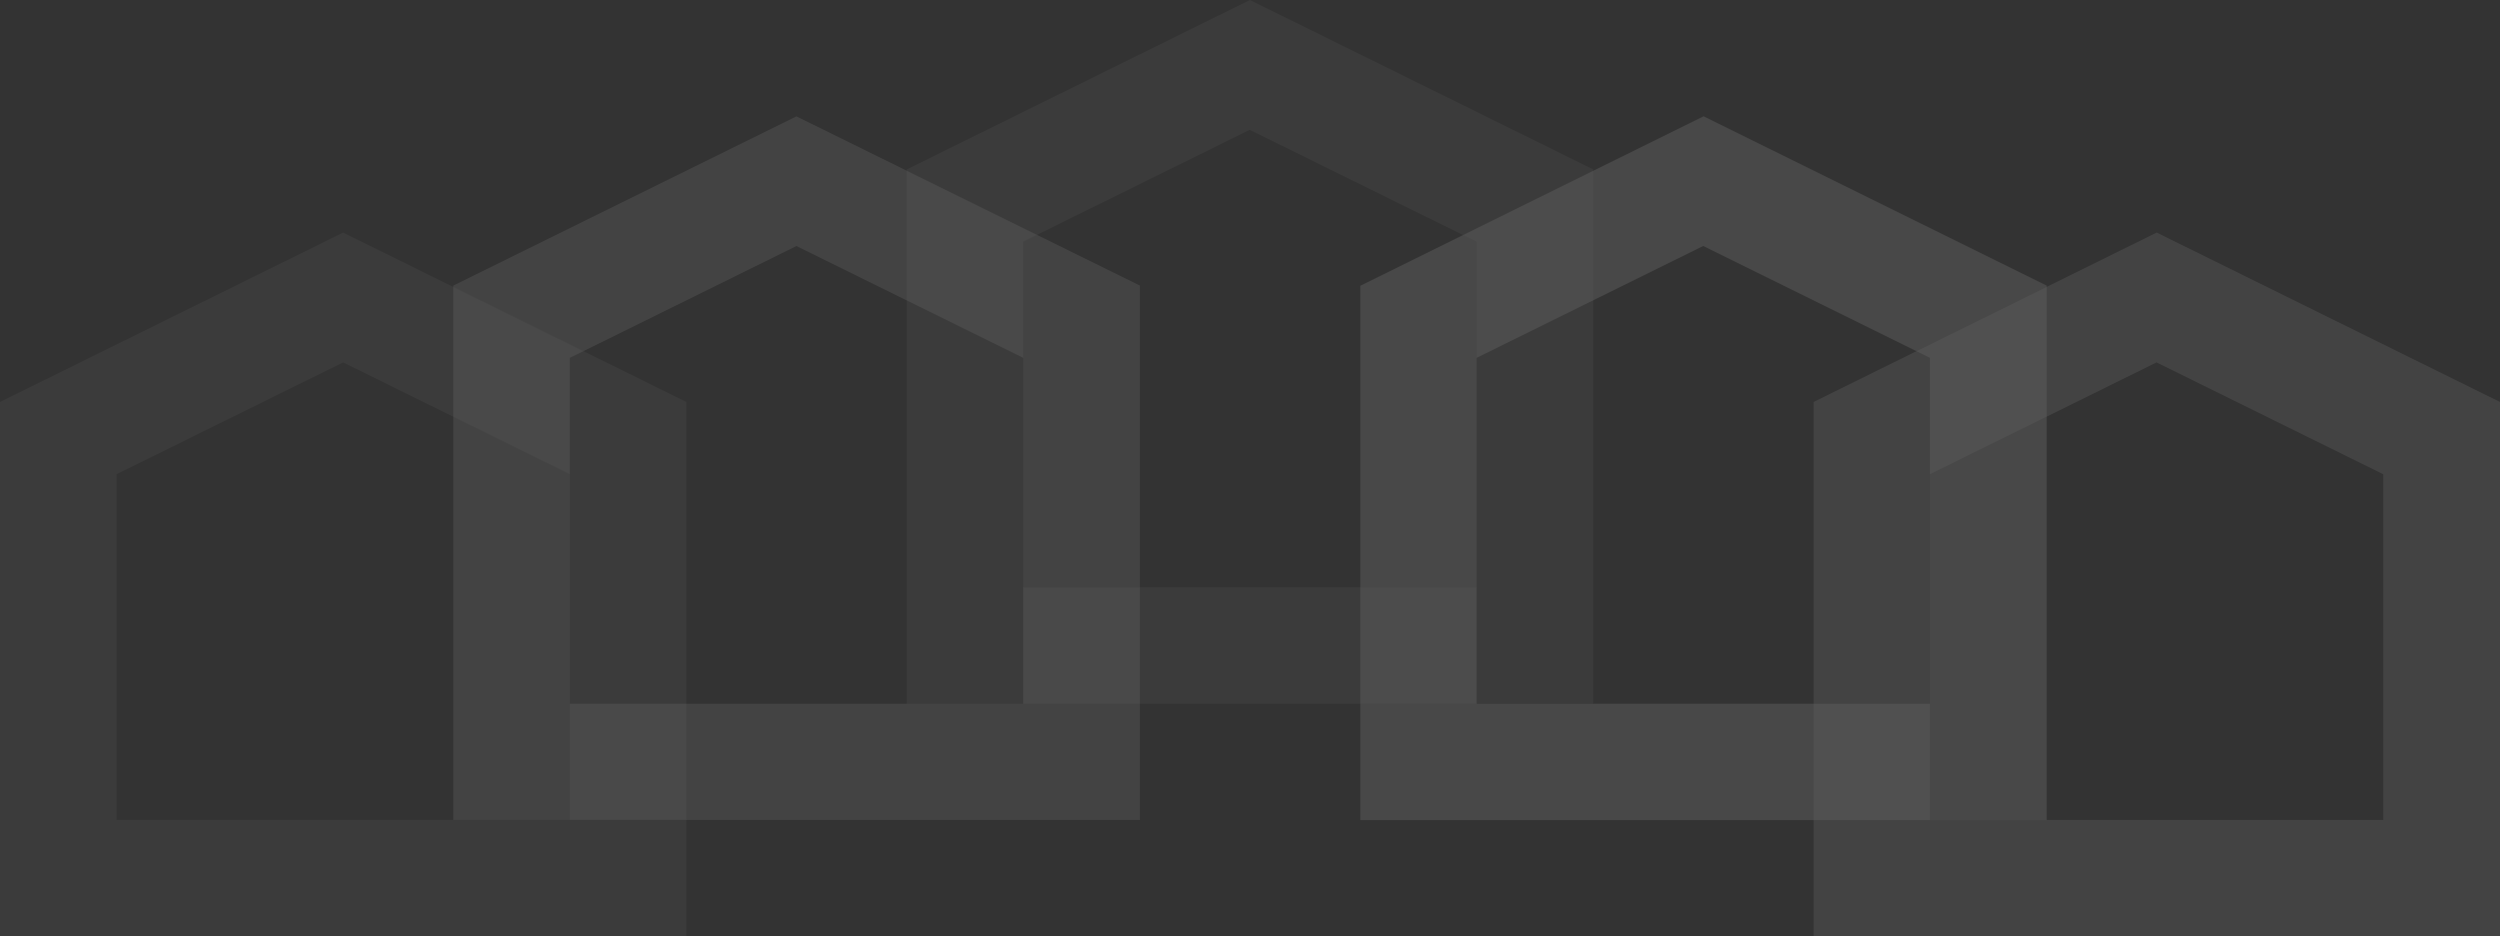 <svg width="1295" height="485" viewBox="0 0 1295 485" fill="none" xmlns="http://www.w3.org/2000/svg">
<rect x="0" y="0" width="1295" height="485" fill="#333333" stroke="none"/>
<g opacity="0.2" clip-path="url(#clip0_2_171)">
<path opacity="0.2" d="M647.453 0L469.719 87.746V364.526H825.281V87.746L647.453 0ZM764.906 304.242H530V125.176L647.359 67.244L764.812 125.176V304.336L764.906 304.242Z" fill="white"/>
<path opacity="0.5" d="M882.36 60.284L704.625 148.03V424.81H1060.19V147.936L882.36 60.19V60.284ZM999.813 364.526H764.906V185.366L882.265 127.433L999.719 185.366V364.526H999.813Z" fill="white"/>
<path opacity="0.4" d="M412.546 60.284L234.812 147.936V424.716H590.469V147.936L412.546 60.284ZM530 364.526H295.187V185.367L412.546 127.434L530 185.367V364.526Z" fill="white"/>
<path opacity="0.2" d="M177.734 120.474L0 208.22V485H355.562V208.22L177.734 120.474ZM295.187 424.716H60.375V245.651L177.734 187.718L295.187 245.651V424.81V424.716Z" fill="white"/>
<path opacity="0.4" d="M1117.17 120.474L939.438 208.22V485H1295V208.22L1117.17 120.474ZM1234.62 424.716H999.718V245.651L1117.08 187.718L1234.53 245.651V424.81L1234.62 424.716Z" fill="white"/>
</g>
<defs>
<clipPath id="clip0_2_171">
<rect width="1295" height="485" fill="white"/>
</clipPath>
</defs>
</svg>
